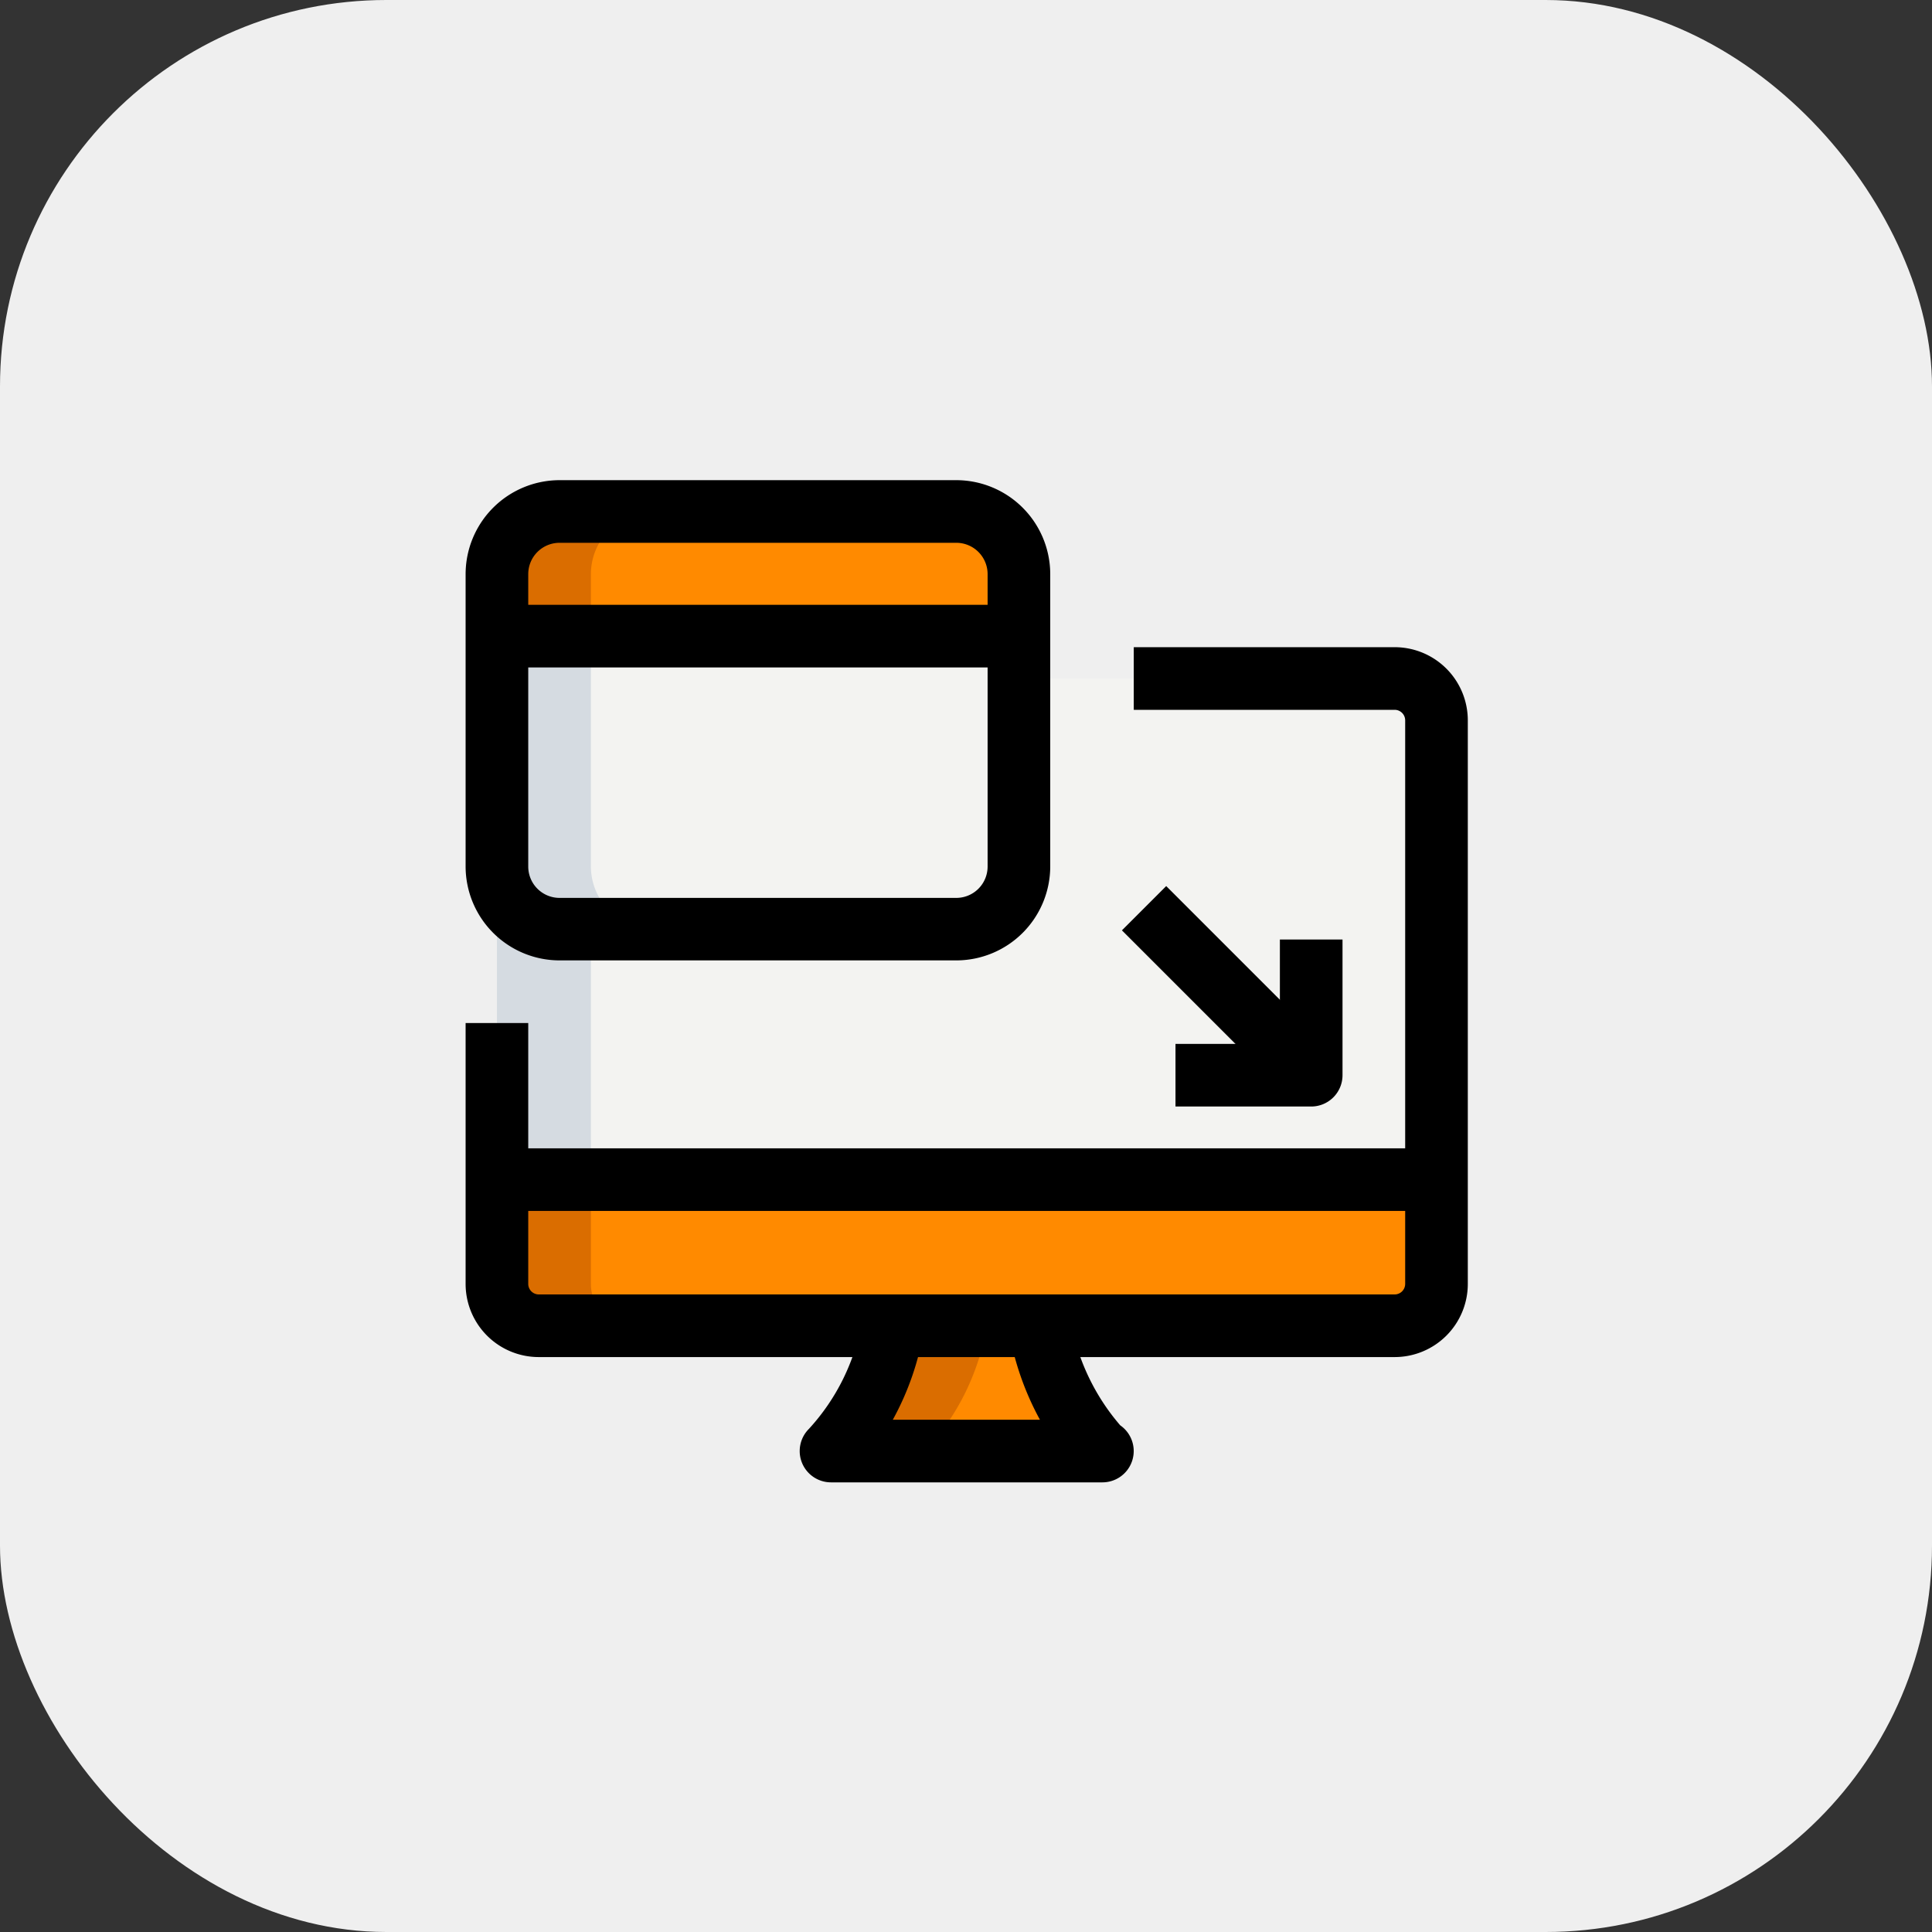 <svg xmlns="http://www.w3.org/2000/svg" width="60" height="60" viewBox="0 0 60 60">
  <rect x="0" y="0" width="60" height="60" fill="#333333" stroke="none"/>
  <g id="Grupo_191" data-name="Grupo 191" transform="translate(-986 -5372)">
    <rect id="Rectángulo_146" data-name="Rectángulo 146" width="60" height="60" rx="12" transform="translate(986 5372)" fill="#efefef"/>
    <g id="Grupo_81" data-name="Grupo 81" transform="translate(345 140.64)">
      <g id="_093-webpage" data-name="093-webpage" transform="translate(655.46 5246.272)">
        <path id="Trazado_203" data-name="Trazado 203" d="M21.234,26.25a7.614,7.614,0,0,0,1.919,3.891h-8.4a7.5,7.5,0,0,0,1.919-3.891Z" transform="translate(-3.403 0.011)" fill="#ff8a00"/>
        <path id="Trazado_204" data-name="Trazado 204" d="M34.632,10.75a1.3,1.3,0,0,1,1.3,1.3V26.312H6.75V12.047a1.3,1.3,0,0,1,1.3-1.3Z" transform="translate(-5.777 -4.59)" fill="#f3f3f1"/>
        <path id="Trazado_205" data-name="Trazado 205" d="M8.047,27.289H34.632a1.3,1.3,0,0,0,1.3-1.3V22.75H6.75v3.242A1.3,1.3,0,0,0,8.047,27.289Z" transform="translate(-5.777 -1.028)" fill="#ff8a00"/>
        <path id="Trazado_206" data-name="Trazado 206" d="M6.75,10.316H22.961V8.7A1.946,1.946,0,0,0,21.015,6.75H8.7A1.946,1.946,0,0,0,6.75,8.7Z" transform="translate(-5.777 -5.777)" fill="#ff8a00"/>
        <path id="Trazado_207" data-name="Trazado 207" d="M8.7,18.9h12.32a1.946,1.946,0,0,0,1.945-1.945V9.5H6.75v7.457A1.946,1.946,0,0,0,8.7,18.9Z" transform="translate(-5.777 -4.961)" fill="#f3f3f1"/>
        <g id="Grupo_41" data-name="Grupo 41" transform="translate(0.973 0.973)">
          <path id="Trazado_208" data-name="Trazado 208" d="M16.669,26.25a7.5,7.5,0,0,1-1.919,3.891h2.918a7.5,7.5,0,0,0,1.919-3.891Z" transform="translate(-4.375 -0.962)" fill="#da6d00"/>
          <path id="Trazado_209" data-name="Trazado 209" d="M9.668,25.992V22.75H6.75v3.242a1.3,1.3,0,0,0,1.3,1.3h2.918A1.3,1.3,0,0,1,9.668,25.992Z" transform="translate(-6.75 -2.001)" fill="#da6d00"/>
          <path id="Trazado_210" data-name="Trazado 210" d="M11.613,6.75H8.7A1.946,1.946,0,0,0,6.75,8.7v1.621H9.668V8.7A1.946,1.946,0,0,1,11.613,6.75Z" transform="translate(-6.75 -6.75)" fill="#da6d00"/>
        </g>
        <path id="Trazado_211" data-name="Trazado 211" d="M9.668,17.047v7.781H6.75V15.75Z" transform="translate(-5.777 -3.106)" fill="#d5dbe1"/>
        <path id="Trazado_212" data-name="Trazado 212" d="M9.668,16.957V9.5H6.75v7.457A1.946,1.946,0,0,0,8.7,18.9h2.918A1.946,1.946,0,0,1,9.668,16.957Z" transform="translate(-5.777 -4.961)" fill="#d5dbe1"/>
        <path id="Trazado_213" data-name="Trazado 213" d="M21.238,20.914H8.918A2.921,2.921,0,0,1,6,18V8.918A2.921,2.921,0,0,1,8.918,6h12.32a2.921,2.921,0,0,1,2.918,2.918V18A2.921,2.921,0,0,1,21.238,20.914ZM8.918,7.945a.973.973,0,0,0-.973.973V18a.973.973,0,0,0,.973.973h12.32A.973.973,0,0,0,22.211,18V8.918a.973.973,0,0,0-.973-.973Z" transform="translate(-6 -6)"/>
        <path id="Trazado_214" data-name="Trazado 214" d="M6.75,8.985H22.961V10.93H6.75Z" transform="translate(-5.777 -5.114)"/>
        <path id="Trazado_215" data-name="Trazado 215" d="M34.855,32.046H8.269A2.272,2.272,0,0,1,6,29.777V21.672H7.945v8.105a.328.328,0,0,0,.324.324H34.855a.328.328,0,0,0,.324-.324V12.269a.328.328,0,0,0-.324-.324H26.75V10h8.105a2.272,2.272,0,0,1,2.269,2.269V29.777A2.272,2.272,0,0,1,34.855,32.046Z" transform="translate(-6 -4.813)"/>
        <path id="Trazado_216" data-name="Trazado 216" d="M6.75,22H35.929v1.945H6.75Z" transform="translate(-5.777 -1.25)"/>
        <path id="Trazado_217" data-name="Trazado 217" d="M23.4,31.144H14.973a.972.972,0,0,1-.687-1.66,6.6,6.6,0,0,0,1.643-3.329l1.928.253a8.721,8.721,0,0,1-.965,2.791h4.569a8.933,8.933,0,0,1-.967-2.784l1.926-.27a6.751,6.751,0,0,0,1.535,3.228.972.972,0,0,1-.552,1.771Z" transform="translate(-3.625 -0.02)"/>
        <path id="Trazado_218" data-name="Trazado 218" d="M0,0H1.945V6.877H0Z" transform="translate(20.382 13.981) rotate(-45)"/>
        <path id="Trazado_219" data-name="Trazado 219" d="M27.215,22.187H23V20.242h3.242V17h1.945v4.215A.973.973,0,0,1,27.215,22.187Z" transform="translate(-0.954 -2.735)"/>
      </g>
    </g>
  </g>
</svg>
